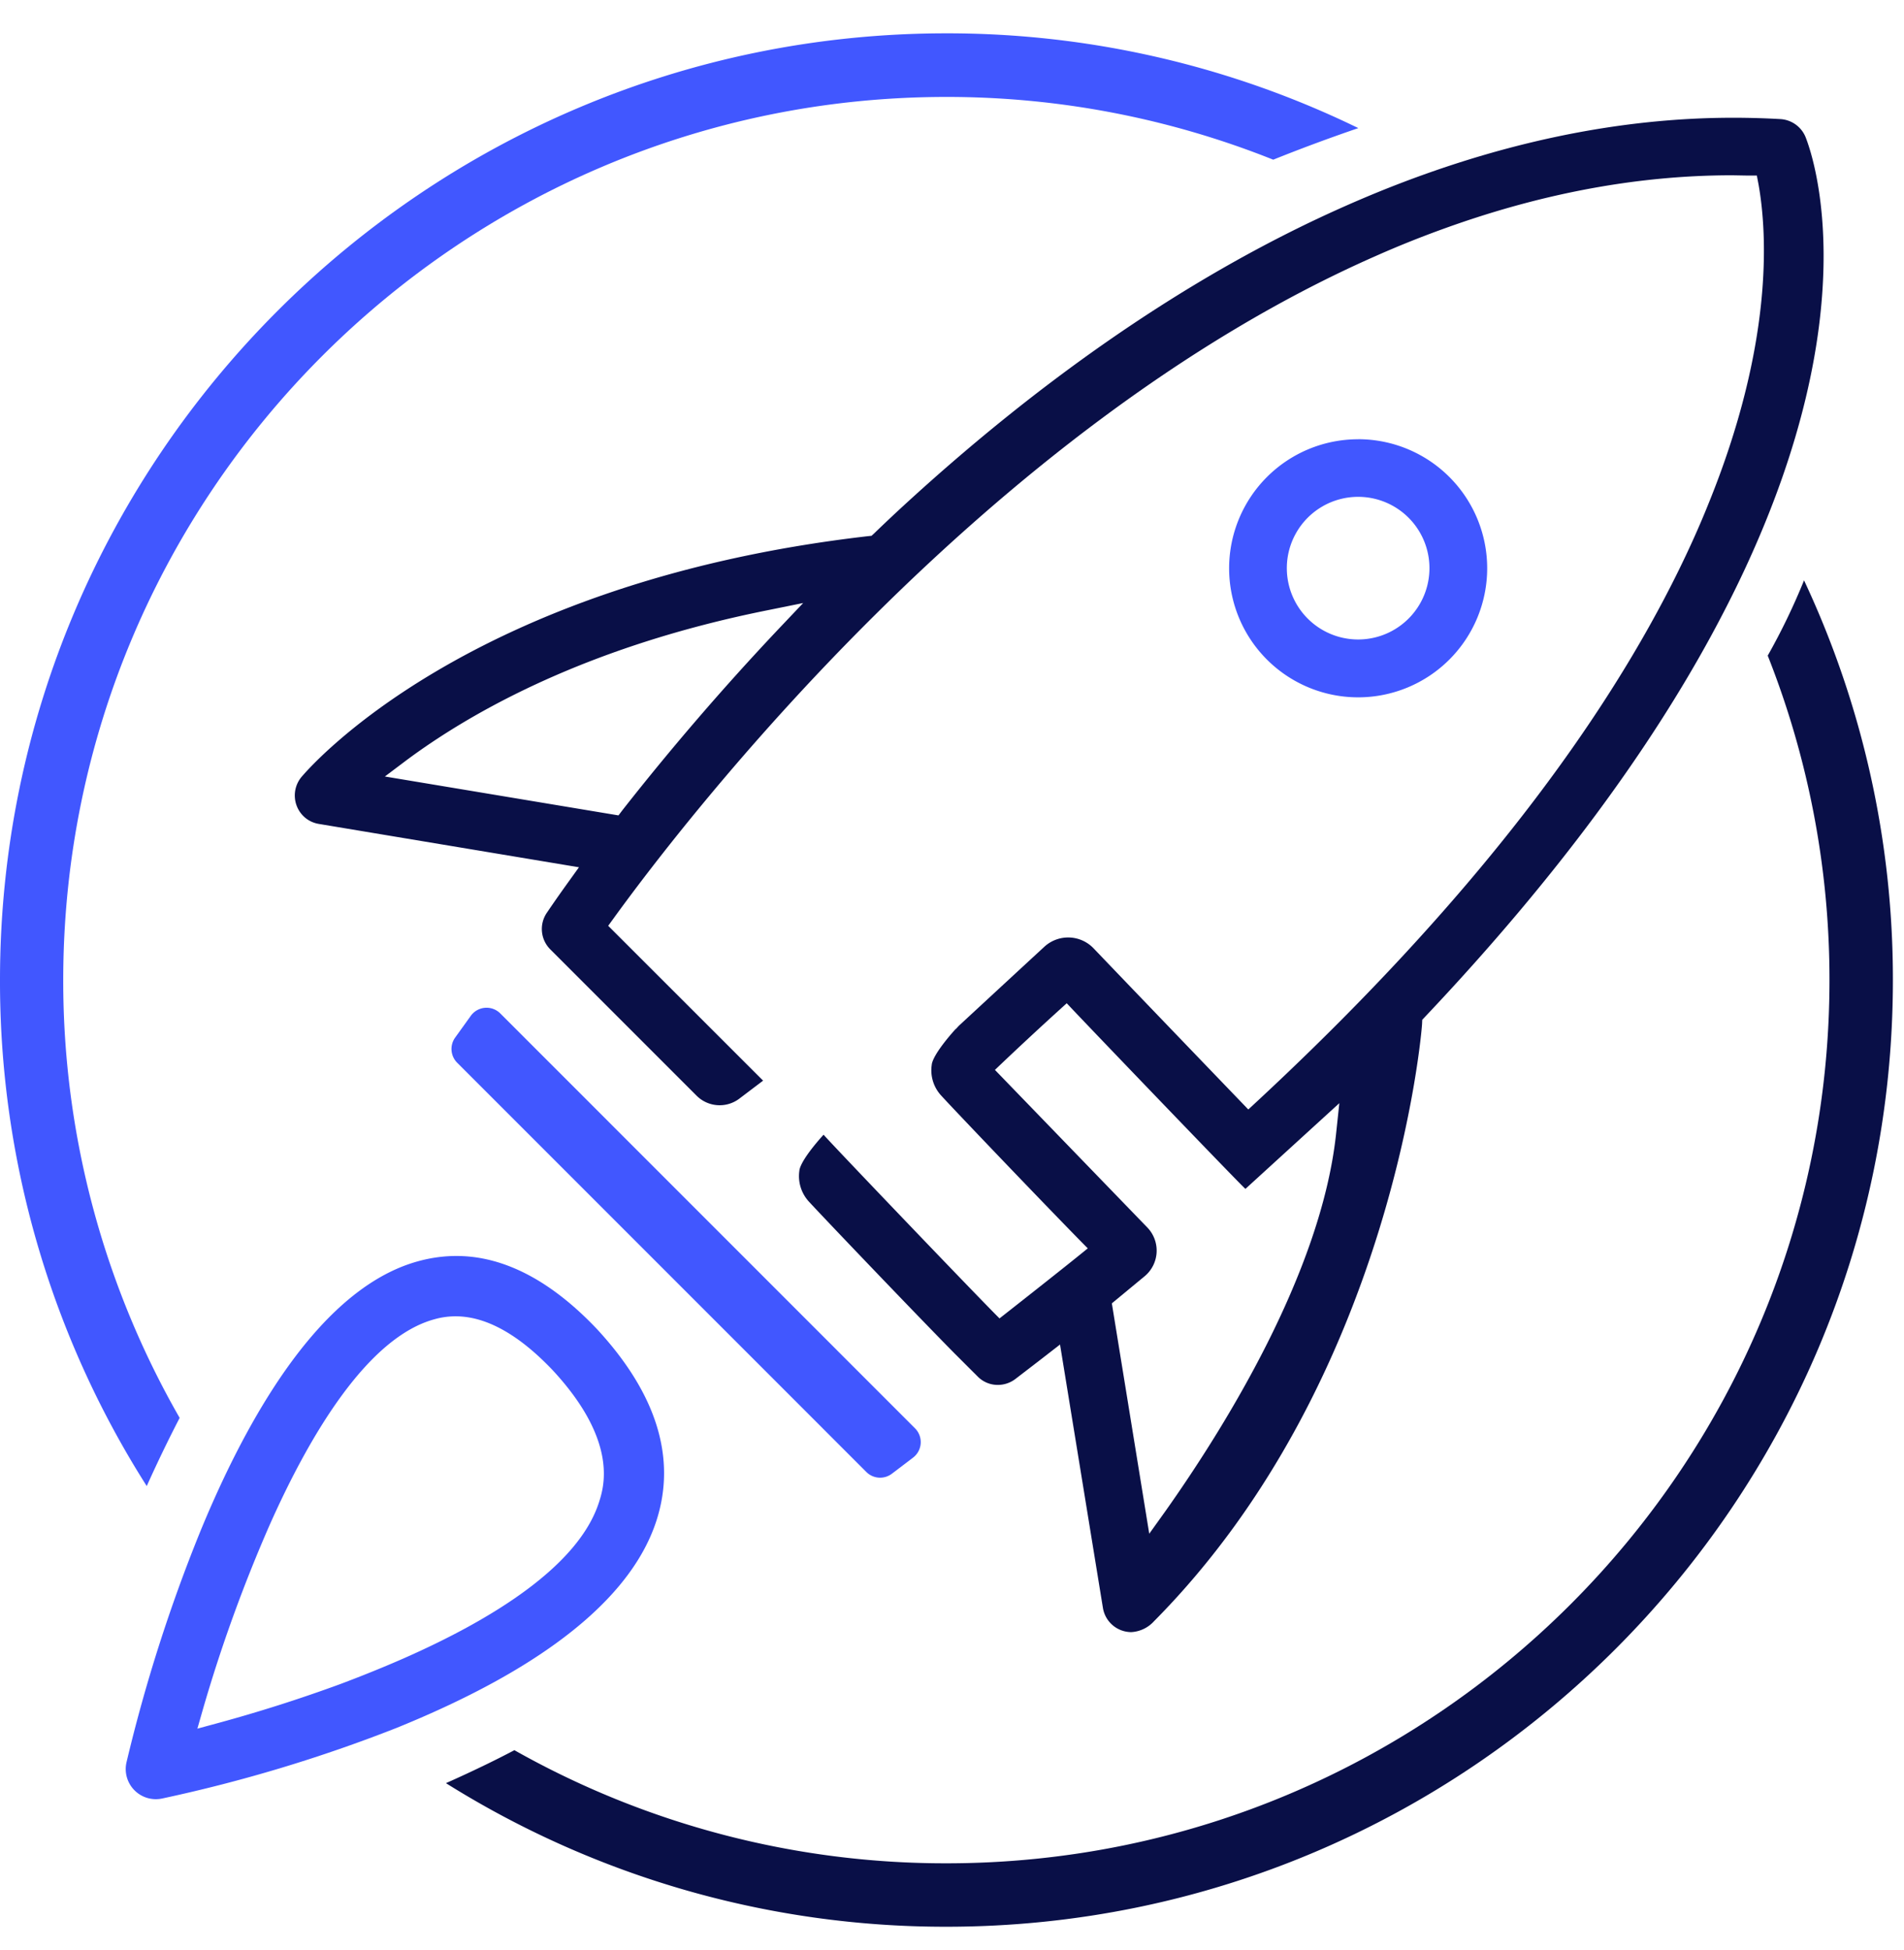 <svg xmlns="http://www.w3.org/2000/svg" width="42" height="43" fill="none"><path fill="#4157FF" d="M13.169 29.314c-1.016-1.072-2.059-1.613-3.101-1.613-.284 0-.567.04-.84.115-1.753.477-3.154 2.445-4.2 4.595a24 24 0 0 0-.628 1.411 35 35 0 0 0-1.608 5.04.664.664 0 0 0 .784.805 33 33 0 0 0 5.171-1.557c.478-.194.958-.405 1.43-.636 1.98-.967 3.767-2.27 4.305-3.94.443-1.378.001-2.799-1.313-4.22m.045 3.816c-.454 1.421-2.384 2.597-4.3 3.442-.478.21-.953.4-1.405.57a33 33 0 0 1-2.701.861l-.454.123.13-.454a33 33 0 0 1 1.461-4.031c.909-2.045 2.18-4.144 3.634-4.543a1.7 1.7 0 0 1 .472-.066c.672 0 1.392.4 2.144 1.192 1.448 1.564 1.125 2.573 1.02 2.903zM29.959 9.688a2.846 2.846 0 1 0 0 5.692 2.846 2.846 0 0 0 0-5.693m0 4.417a1.573 1.573 0 1 1 0-3.146 1.573 1.573 0 0 1 0 3.146"/><path fill="#090F47" d="m31.369 22.582.004-.09.064-.068c2.971-3.142 4.972-5.95 6.3-8.386q.408-.75.734-1.447c2.655-5.673 1.565-9.032 1.363-9.554a.64.64 0 0 0-.556-.41c-.347-.02-.699-.03-1.046-.03-2.538 0-5.163.554-7.82 1.634q-.75.306-1.505.667c-2.966 1.423-5.955 3.493-8.892 6.178q-.373.341-.727.683l-.062.058-.085.009c-8.85 1.022-12.345 5.14-12.492 5.312a.64.64 0 0 0 .085.899.63.63 0 0 0 .3.135l5.737.956-.24.334c-.285.396-.445.636-.472.675a.635.635 0 0 0 .081.803l3.228 3.228a.72.72 0 0 0 .937.066l.528-.4-3.417-3.415.127-.175C15.08 18.122 21.739 9.437 30.339 5.65q.723-.321 1.465-.59c2.054-.748 4.202-1.194 6.407-1.194l.334.006h.209l.039.206c.194 1.104.322 3.53-1.115 7.054q-.278.691-.644 1.438c-1.587 3.236-4.452 7.25-9.498 11.9 0 0-2.34-2.432-3.41-3.551a.776.776 0 0 0-1.091-.036c-.757.698-1.888 1.745-1.888 1.745l-.06.066v-.005c-.023.023-.488.53-.533.784v.008a.82.82 0 0 0 .215.69c.266.294 2.378 2.504 3.206 3.342l.02.02c-.521.427-1.947 1.545-1.947 1.545-.555-.553-3.877-4.027-3.88-4.052-.023.024-.488.529-.534.783v.007a.83.83 0 0 0 .216.693c.266.292 2.378 2.503 3.205 3.34l.509.508a.62.62 0 0 0 .449.188.64.64 0 0 0 .384-.13l.532-.409.454-.352.946 5.808a.636.636 0 0 0 .625.535.73.73 0 0 0 .501-.239c5.3-5.346 5.914-13.1 5.914-13.176M8.49 17.126l.478-.36c1.437-1.067 3.985-2.51 7.964-3.307l.785-.159-.552.582a58 58 0 0 0-3.431 3.982l-.091.12zm16.036 11.62.721-.596a.735.735 0 0 0 .06-1.079l-3.36-3.474a79 79 0 0 1 1.584-1.47c.267.29 3.93 4.106 3.942 4.094l2.071-1.89-.073.687c-.333 3.08-2.499 6.523-3.757 8.302l-.363.507z"/><path fill="#4157FF" d="m19.112 32.467-9.027-9.028a.43.43 0 0 1-.046-.553l.345-.48a.428.428 0 0 1 .653-.053l9.148 9.15a.43.43 0 0 1-.042.644l-.467.355a.43.43 0 0 1-.564-.035"/><path fill="#090F47" d="M38.994 14.46a19.4 19.4 0 0 1 1.362 7.156c0 10.742-8.737 19.48-19.481 19.48a19.35 19.35 0 0 1-9.528-2.495q-.304.16-.613.31-.446.217-.897.417a20.74 20.74 0 0 0 11.038 3.167c11.512 0 20.88-9.364 20.88-20.877a20.7 20.7 0 0 0-1.96-8.818q-.347.856-.801 1.66"/><path fill="#4157FF" d="M29.962 2.825a20.7 20.7 0 0 0-9.085-2.09C9.367.736 0 10.1 0 21.614a20.73 20.73 0 0 0 3.237 11.162 30 30 0 0 1 .726-1.504 19.35 19.35 0 0 1-2.568-9.655c0-10.736 8.738-19.479 19.48-19.479a19.4 19.4 0 0 1 7.211 1.384 38 38 0 0 1 1.876-.696"/></svg>